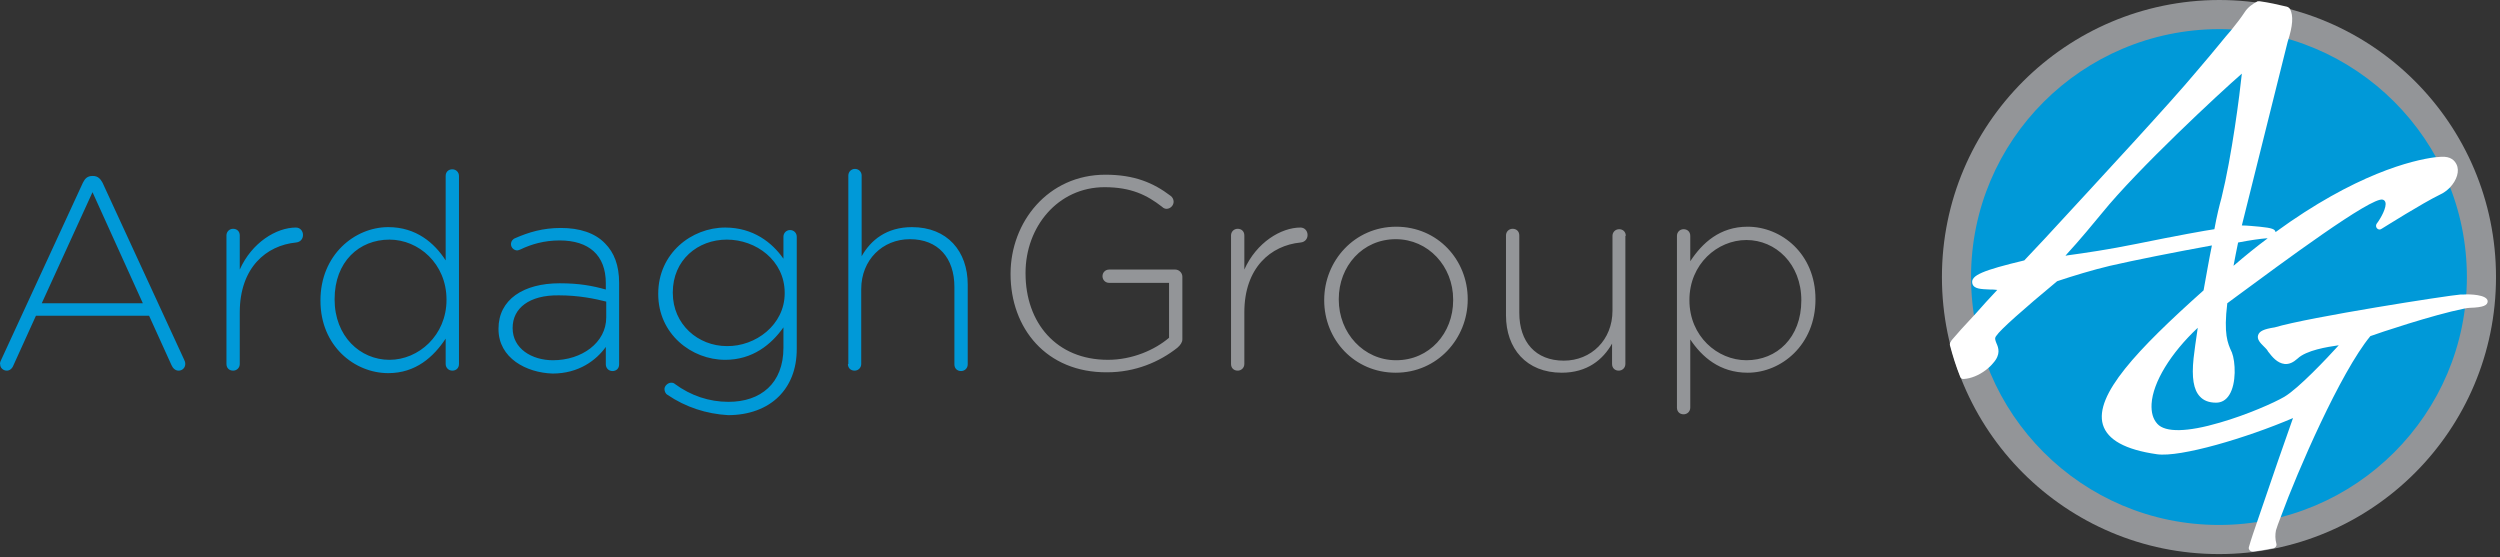 <svg width="601" height="134" viewBox="0 0 601 134" fill="none" xmlns="http://www.w3.org/2000/svg">
<rect x="0" y="0" width="601" height="134" fill="#333333" stroke="none"/>
<path d="M0.239 86.602L19.939 43.902C20.439 42.902 21.039 42.302 22.239 42.302H22.339C23.539 42.302 24.139 43.002 24.639 43.902L44.239 86.402C44.439 86.802 44.539 87.102 44.539 87.502C44.539 88.402 43.839 89.102 42.939 89.102C42.139 89.102 41.539 88.502 41.239 87.802L35.839 75.902H8.639L3.239 87.802C2.939 88.602 2.339 89.102 1.639 89.102C0.739 89.102 0.039 88.401 0.039 87.602C-0.061 87.401 0.039 87.001 0.239 86.602ZM34.339 72.902L22.239 46.202L10.039 72.902H34.339ZM54.439 87.502C54.439 88.502 55.139 89.102 56.039 89.102C56.939 89.102 57.639 88.402 57.639 87.502V75.102C57.639 64.302 64.039 59.002 71.139 58.302C72.239 58.202 72.839 57.402 72.839 56.502C72.839 55.502 72.139 54.702 71.139 54.702C66.439 54.702 60.539 58.302 57.639 64.802V56.602C57.639 55.602 56.939 55.002 56.039 55.002C55.139 55.002 54.439 55.702 54.439 56.602V87.502ZM110.339 87.502C110.339 88.502 109.639 89.102 108.739 89.102C107.839 89.102 107.139 88.402 107.139 87.502V81.402C104.239 85.802 99.939 89.702 93.339 89.702C85.239 89.702 77.039 83.202 77.039 72.302V72.202C77.039 61.302 85.239 54.602 93.339 54.602C100.039 54.602 104.439 58.401 107.139 62.602V42.302C107.139 41.302 107.839 40.702 108.739 40.702C109.639 40.702 110.339 41.402 110.339 42.302V87.502ZM80.439 71.902V72.002C80.439 80.802 86.539 86.502 93.639 86.502C100.639 86.502 107.339 80.602 107.339 72.102V72.002C107.339 63.402 100.639 57.602 93.639 57.602C86.339 57.602 80.439 62.902 80.439 71.902ZM119.839 79.102V79.002C119.839 72.002 125.839 68.102 134.539 68.102C139.239 68.102 142.439 68.701 145.639 69.602V68.102C145.639 61.301 141.539 57.802 134.539 57.802C130.839 57.802 127.739 58.702 125.039 60.002C124.739 60.102 124.539 60.202 124.339 60.202C123.539 60.202 122.839 59.502 122.839 58.702C122.839 57.902 123.439 57.402 123.739 57.302C127.139 55.802 130.539 54.802 134.839 54.802C139.339 54.802 143.039 56.002 145.439 58.502C147.639 60.702 148.839 63.802 148.839 68.002V87.602C148.839 88.602 148.139 89.202 147.239 89.202C146.339 89.202 145.639 88.501 145.639 87.602V83.402C143.339 86.602 139.139 89.802 132.839 89.802C126.539 89.602 119.839 86.102 119.839 79.102ZM145.739 76.302V72.502C142.939 71.802 139.139 71.002 134.339 71.002C127.239 70.902 123.239 74.102 123.239 78.802V78.902C123.239 83.802 127.839 86.602 132.939 86.602C139.839 86.602 145.739 82.402 145.739 76.302ZM160.439 94.902C159.939 94.602 159.739 94.002 159.739 93.502C159.739 92.802 160.539 92.002 161.339 92.002C161.739 92.002 162.039 92.102 162.239 92.302C166.039 95.102 170.439 96.602 175.139 96.602C182.839 96.602 188.339 92.201 188.339 83.602V78.702C185.439 82.802 180.939 86.502 174.339 86.502C166.239 86.502 158.239 80.302 158.239 70.702V70.602C158.239 60.901 166.239 54.702 174.339 54.702C181.039 54.702 185.639 58.302 188.339 62.202V56.902C188.339 56.002 189.039 55.302 189.939 55.302C190.839 55.302 191.539 56.002 191.539 56.902V83.902C191.539 88.802 189.939 92.602 187.239 95.302C184.339 98.202 180.039 99.802 175.039 99.802C169.839 99.502 164.839 97.902 160.439 94.902ZM188.639 70.502V70.402C188.639 62.602 181.739 57.602 174.739 57.602C167.739 57.602 161.739 62.502 161.739 70.302V70.402C161.739 78.002 167.839 83.202 174.739 83.202C181.639 83.302 188.639 78.102 188.639 70.502ZM203.839 87.502C203.839 88.502 204.539 89.102 205.439 89.102C206.339 89.102 207.039 88.402 207.039 87.502V69.502C207.039 62.502 212.139 57.502 218.739 57.502C225.539 57.502 229.439 62.002 229.439 69.002V87.602C229.439 88.602 230.139 89.202 231.039 89.202C231.939 89.202 232.639 88.501 232.639 87.602V68.402C232.639 60.402 227.739 54.602 219.239 54.602C213.139 54.602 209.339 57.702 207.139 61.602V42.202C207.139 41.302 206.439 40.602 205.539 40.602C204.639 40.602 203.939 41.302 203.939 42.202V87.502H203.839Z" fill="#0099D8"/>
<path d="M242.939 65.9V65.8C242.939 53.4 251.939 42 265.739 42C272.639 42 277.239 43.9 281.439 47.1C281.839 47.4 282.139 47.9 282.139 48.5C282.139 49.4 281.339 50.2 280.439 50.2C280.139 50.2 279.739 50.1 279.339 49.7C275.739 46.9 271.939 45 265.539 45C254.339 45 246.539 54.5 246.539 65.6V65.7C246.539 77.6 253.939 86.5 266.339 86.5C272.239 86.5 277.639 84.1 281.039 81.2V68H266.639C265.739 68 265.039 67.3 265.039 66.4C265.039 65.5 265.739 64.8 266.639 64.8H282.539C283.439 64.8 284.239 65.6 284.239 66.5V81.6C284.239 82.3 283.739 83 283.039 83.6C278.739 87 272.939 89.5 266.139 89.5C251.539 89.6 242.939 78.9 242.939 65.9ZM295.939 87.5C295.939 88.5 296.639 89.1 297.539 89.1C298.439 89.1 299.139 88.4 299.139 87.5V75.1C299.139 64.3 305.539 59 312.639 58.3C313.739 58.2 314.339 57.4 314.339 56.5C314.339 55.5 313.639 54.7 312.639 54.7C307.939 54.7 302.039 58.3 299.139 64.8V56.6C299.139 55.6 298.439 55 297.539 55C296.639 55 295.939 55.7 295.939 56.6V87.5ZM318.339 72.2C318.339 81.6 325.539 89.6 335.539 89.6C345.539 89.6 352.839 81.4 352.839 72V71.9C352.839 62.5 345.639 54.5 335.639 54.5C325.639 54.5 318.339 62.7 318.339 72.1V72.2ZM349.339 72.2C349.339 80.1 343.639 86.6 335.639 86.6C327.839 86.6 321.839 80.1 321.839 72V71.9C321.839 64 327.539 57.5 335.539 57.5C343.339 57.5 349.339 64 349.339 72V72.2ZM390.839 56.7C390.839 55.7 390.139 55.1 389.239 55.1C388.339 55.1 387.639 55.8 387.639 56.7V74.7C387.639 81.7 382.539 86.7 375.939 86.7C369.139 86.7 365.239 82.2 365.239 75.2V56.6C365.239 55.6 364.539 55 363.639 55C362.739 55 362.039 55.7 362.039 56.6V75.8C362.039 83.8 366.939 89.6 375.439 89.6C381.539 89.6 385.339 86.5 387.539 82.6V87.5C387.539 88.5 388.239 89.1 389.139 89.1C390.039 89.1 390.739 88.4 390.739 87.5V56.7H390.839ZM403.139 98C403.139 99 403.839 99.6 404.739 99.6C405.639 99.6 406.339 98.9 406.339 98V81.6C409.139 85.8 413.439 89.6 420.139 89.6C428.239 89.6 436.439 82.9 436.439 72V71.9C436.439 61 428.239 54.5 420.139 54.5C413.439 54.5 409.239 58.4 406.339 62.8V56.7C406.339 55.7 405.639 55.1 404.739 55.1C403.839 55.1 403.139 55.8 403.139 56.7V98ZM433.039 72.2C433.039 81.2 427.139 86.6 419.839 86.6C412.839 86.6 406.139 80.8 406.139 72.2V72.1C406.139 63.5 412.839 57.7 419.839 57.7C426.839 57.7 433.039 63.4 433.039 72.2Z" fill="#939598"/>
<path d="M466.839 66.6C466.839 103.4 496.639 133.2 533.439 133.2C570.239 133.2 600.039 103.4 600.039 66.6C600.039 29.8 570.239 0 533.439 0C496.639 0.1 466.839 29.9 466.839 66.6Z" fill="#939598"/>
<path d="M473.839 66.6C473.839 99.5 500.539 126.2 533.439 126.2C566.339 126.2 593.039 99.5 593.039 66.6C593.039 33.7 566.339 7 533.439 7C500.539 7.1 473.839 33.7 473.839 66.6Z" fill="#0099D8"/>
<path d="M598.039 72.401C597.939 70.801 593.639 70.701 592.339 70.801C592.039 70.801 591.739 70.801 591.539 70.801C588.639 71.001 555.239 76.201 546.839 78.701C544.239 79.101 543.139 79.601 542.839 80.601C542.539 81.601 543.439 82.501 544.139 83.201C544.239 83.301 544.439 83.501 544.539 83.601C544.739 83.801 545.039 84.101 545.239 84.501C546.239 85.801 547.439 87.301 549.239 87.501C550.339 87.601 551.339 87.101 552.339 86.201C554.439 84.201 559.439 83.401 562.239 83.001C559.439 86.101 552.539 93.401 549.139 95.401C546.739 96.801 540.239 99.701 533.639 101.601C525.839 103.901 520.539 104.001 518.639 101.901C517.539 100.701 517.139 99.101 517.239 97.101C517.539 91.901 521.839 84.901 528.339 78.801C527.839 82.001 527.539 84.501 527.339 86.101C526.839 90.801 527.339 93.701 528.839 95.301C529.739 96.301 531.039 96.801 532.739 96.801C534.039 96.801 535.139 96.201 535.939 94.901C537.639 92.201 537.439 87.001 536.539 84.701L536.439 84.501C535.539 82.501 534.539 80.301 535.439 72.901L537.739 71.201C548.339 63.401 570.239 47.101 572.839 48.001C573.139 48.101 573.339 48.301 573.439 48.601C573.839 49.801 572.339 52.501 571.339 53.801C571.139 54.101 571.139 54.601 571.439 54.901C571.739 55.201 572.139 55.301 572.539 55.001C573.539 54.401 582.239 48.901 586.539 46.801C587.439 46.401 588.239 45.801 588.939 45.101C590.639 43.301 591.339 41.101 590.539 39.501C590.139 38.701 589.239 37.501 586.739 37.701C586.339 37.701 585.939 37.801 585.439 37.801C579.939 38.501 566.239 41.801 547.039 55.801C546.939 55.101 546.239 54.801 543.239 54.501C541.939 54.401 540.339 54.201 538.939 54.201L549.939 10.101C551.239 6.101 551.339 3.801 550.539 2.201C550.439 2.001 550.139 1.701 549.739 1.601C547.639 1.101 545.439 0.601 543.239 0.301C543.039 0.301 542.939 0.301 542.739 0.301C541.539 0.901 540.339 1.801 539.639 2.901C538.639 4.401 537.939 5.301 536.339 7.301C535.539 8.201 534.539 9.401 533.239 11.001C531.939 12.601 530.239 14.601 527.939 17.301C522.039 24.401 505.739 42.001 491.439 57.501L486.639 62.601C476.639 65.001 473.739 66.201 474.139 68.101C474.439 69.501 476.239 69.501 478.439 69.601C478.939 69.601 479.539 69.601 480.139 69.701C478.239 71.701 476.539 73.601 475.039 75.301C472.139 78.401 470.239 80.501 469.339 81.601C469.139 81.801 469.039 82.001 468.939 82.201C468.739 82.401 468.739 82.701 468.739 82.901C469.439 85.601 470.239 88.101 471.239 90.601C471.339 90.901 471.739 91.201 472.139 91.101C473.839 91.001 475.739 90.201 477.339 89.001C478.139 88.401 478.739 87.801 479.139 87.301C481.039 85.201 480.439 83.601 479.939 82.501C479.639 81.701 479.439 81.301 479.939 80.701C480.839 79.301 486.339 74.401 494.539 67.601C498.439 66.301 503.039 64.901 507.239 63.901C513.339 62.501 522.939 60.601 531.739 59.001C531.039 62.401 530.439 66.001 529.739 69.801C513.739 84.101 503.439 95.001 505.539 102.101C506.639 105.701 510.839 108.101 518.539 109.201C524.139 110.001 540.039 105.301 551.239 100.501C549.739 104.701 545.839 115.901 543.039 124.201C541.939 127.401 541.139 129.701 540.639 131.501C540.539 131.801 540.639 132.101 540.839 132.301C541.039 132.501 541.239 132.601 541.539 132.601H541.639C543.339 132.401 545.539 132.001 546.539 131.801C546.739 131.801 546.939 131.601 547.139 131.401C547.239 131.201 547.339 131.001 547.239 130.701C546.939 129.601 546.939 128.501 547.139 127.501C547.339 126.801 547.739 125.701 548.439 123.901C552.239 113.501 562.639 89.501 569.839 80.801C571.739 80.101 584.839 75.701 592.339 74.201C592.839 74.101 593.339 74.001 593.739 74.001C597.039 73.901 598.039 73.401 598.039 72.401ZM544.739 57.301C544.839 57.301 545.039 57.301 545.139 57.301C542.439 59.301 539.739 61.501 536.939 63.901C537.239 62.201 537.639 60.301 538.039 58.301C541.139 57.701 543.439 57.401 544.739 57.301ZM532.339 55.101C530.239 55.401 523.539 56.601 513.739 58.601C506.839 60.001 501.339 60.801 496.939 61.401L496.539 61.501C496.639 61.401 496.739 61.201 496.939 61.001C497.639 60.201 499.339 58.501 505.339 51.201C513.839 40.701 533.639 22.301 538.939 17.701C538.439 22.601 536.539 37.501 534.039 47.601C533.539 49.401 532.939 51.801 532.339 55.101Z" fill="white"/>
</svg>
